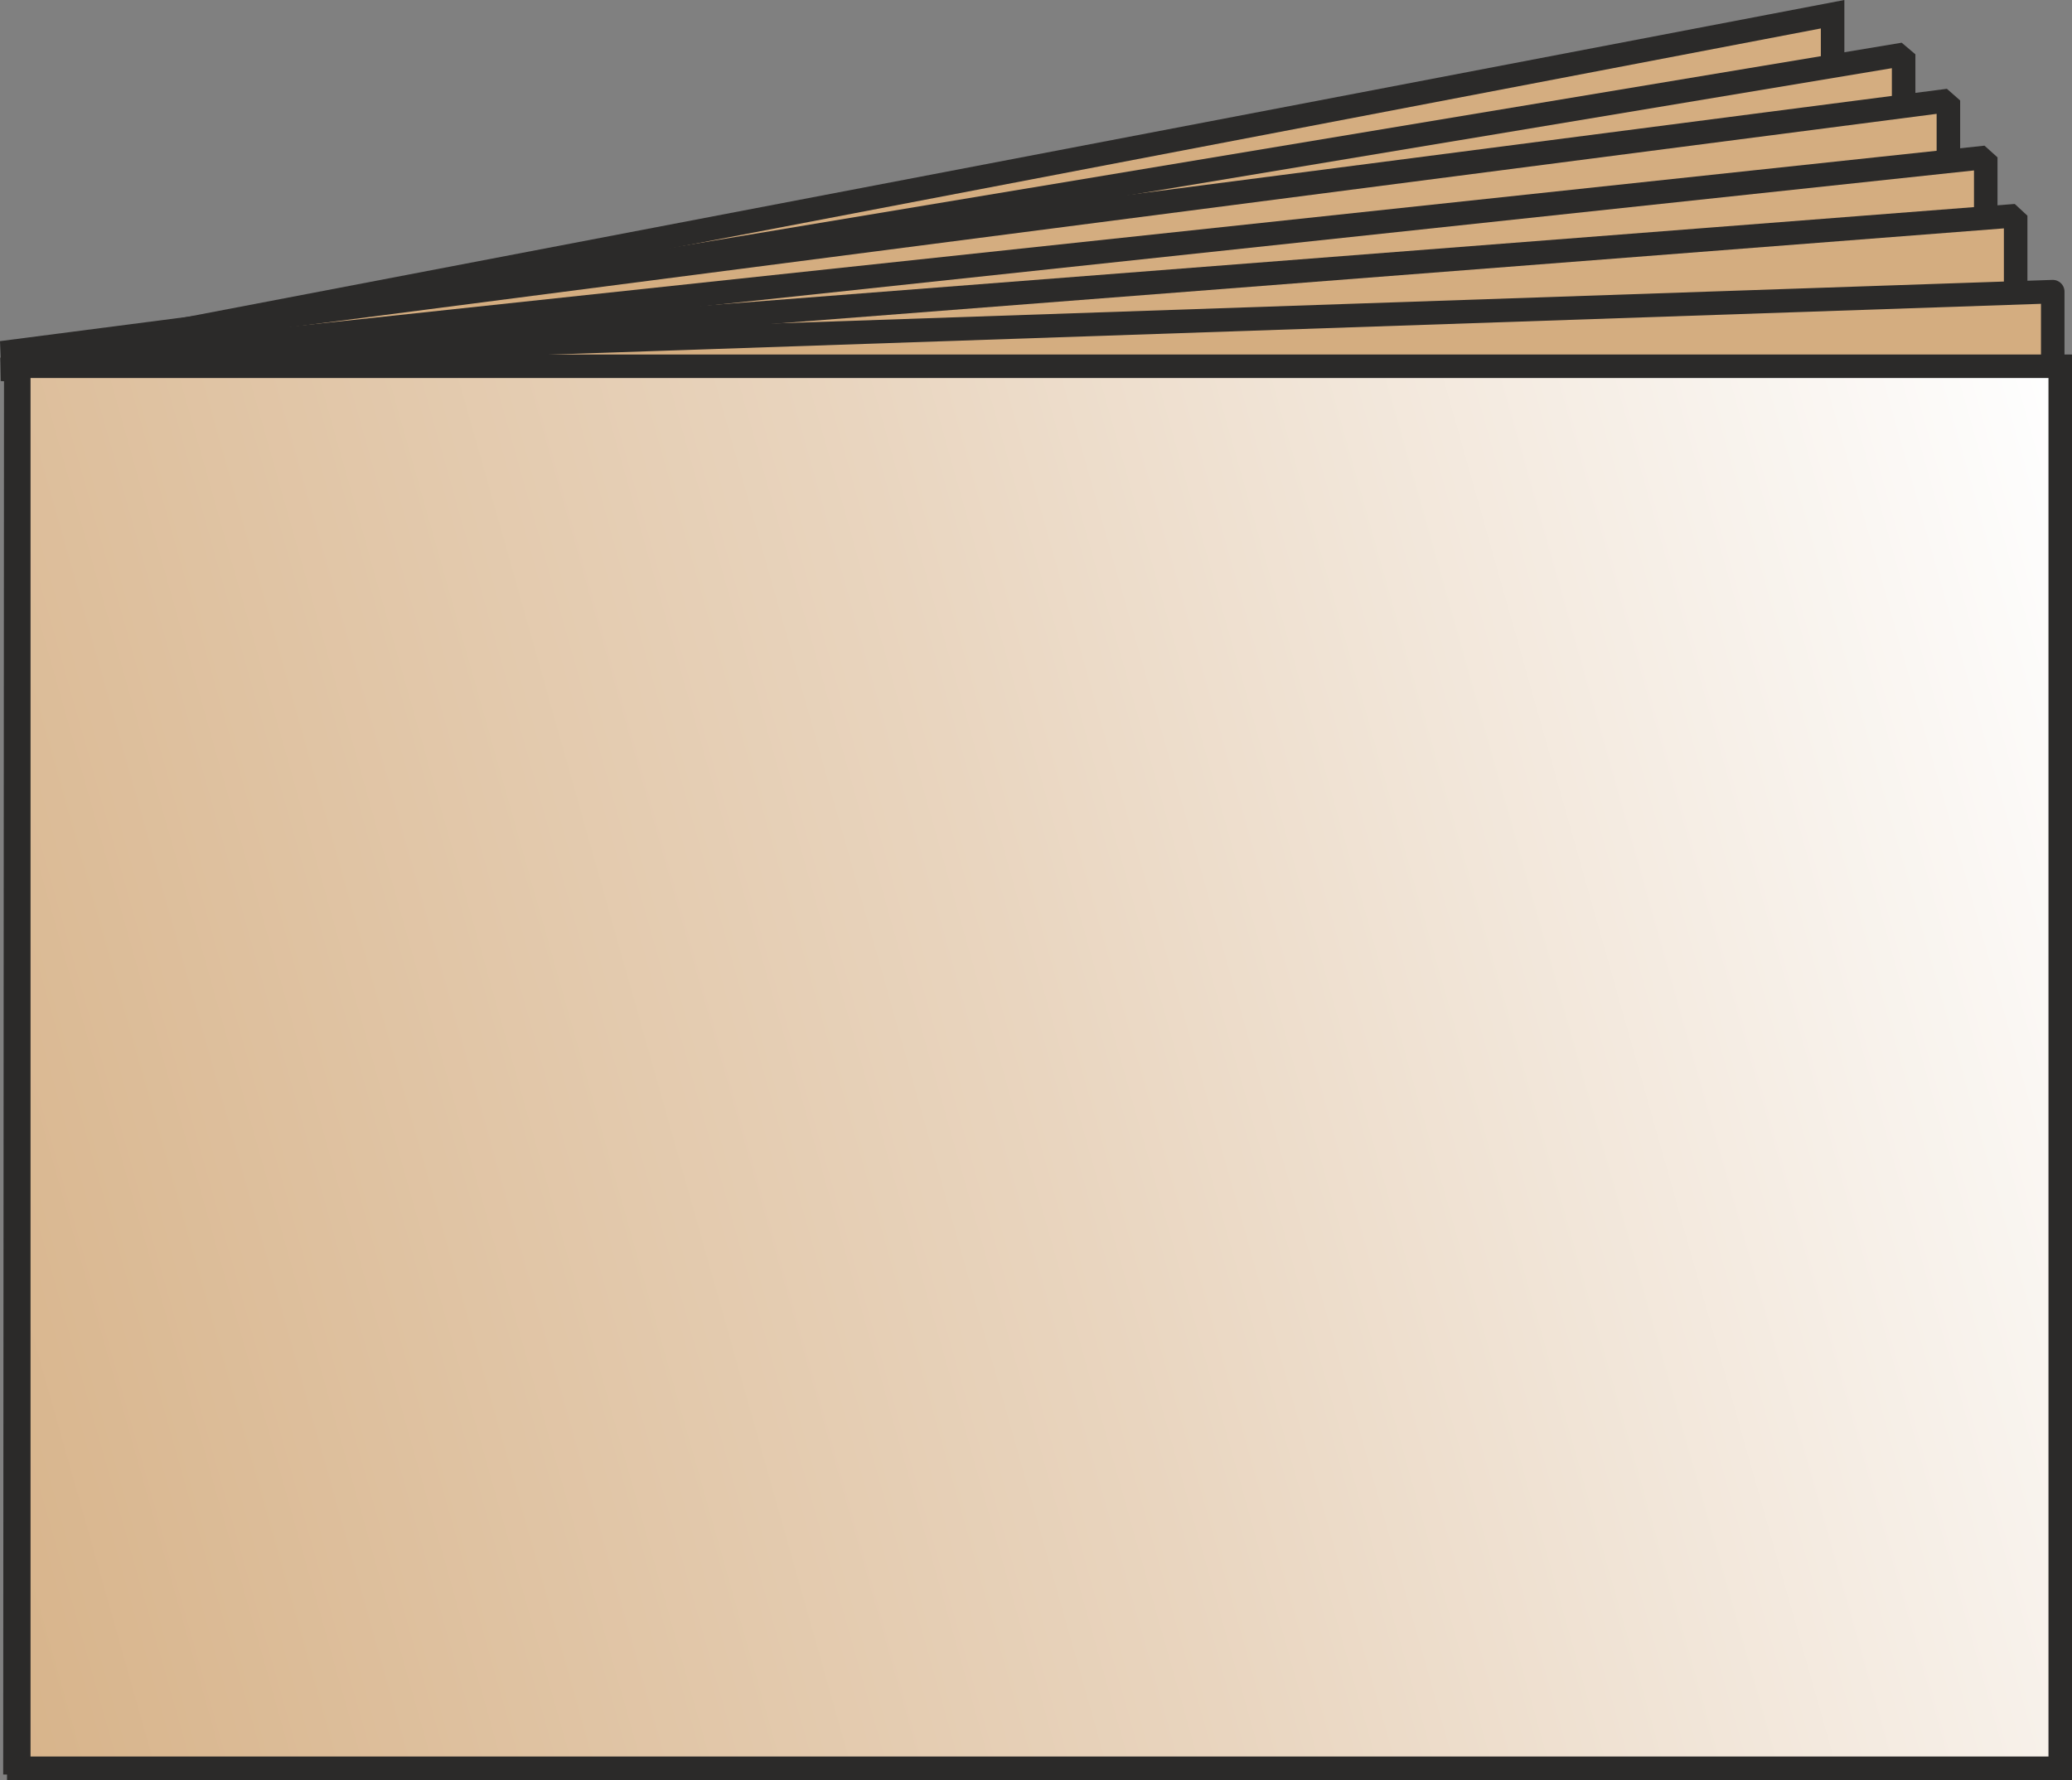 <?xml version="1.0" encoding="UTF-8"?>
<!DOCTYPE svg PUBLIC "-//W3C//DTD SVG 1.1//EN" "http://www.w3.org/Graphics/SVG/1.1/DTD/svg11.dtd">
<!-- Creator: CorelDRAW 2019 (64-Bit) -->
<svg xmlns="http://www.w3.org/2000/svg" xml:space="preserve" width="44.045mm" height="37.844mm" version="1.1" style="shape-rendering:geometricPrecision; text-rendering:geometricPrecision; image-rendering:optimizeQuality; fill-rule:evenodd; clip-rule:evenodd"
viewBox="0 0 1644.81 1413.24"
 xmlns:xlink="http://www.w3.org/1999/xlink">
 <rect x="0" y="0" width="1644.81" height="1413.24" fill="#808080" stroke="none"/>
 <defs>
  <style type="text/css">
   <![CDATA[
    .str0 {stroke:#2B2A29;stroke-width:18.67;stroke-miterlimit:22.926}
    .str2 {stroke:#2B2A29;stroke-width:18.67;stroke-linejoin:round;stroke-miterlimit:22.926}
    .str1 {stroke:#2B2A29;stroke-width:18.67;stroke-linejoin:bevel;stroke-miterlimit:22.926}
    .fil0 {fill:#D4AD80}
    .fil1 {fill:url(#id0)}
   ]]>
  </style>
  <linearGradient id="id0" gradientUnits="userSpaceOnUse" x1="-57.87" y1="1840.37" x2="1901.84" y2="1285.88">
   <stop offset="0" style="stop-opacity:1; stop-color:#D4AD80"/>
   <stop offset="0.549" style="stop-opacity:1; stop-color:#E9D5BF"/>
   <stop offset="1" style="stop-opacity:1; stop-color:#FEFEFE"/>
  </linearGradient>
 </defs>
 <g id="Vrstva_x0020_1">
  <polygon class="fil0 str0" points="11.87,1399.55 12.53,287.13 1454.77,11.29 1454.77,289.77 1634.22,291.74 1634.22,1400.63 "/>
  <polygon class="fil0 str1" points="36.25,288.85 1511.15,43.12 1511.15,321.61 "/>
  <polygon class="fil0 str1" points="1.2,280.1 1546.69,79.76 1546.69,358.25 "/>
  <polygon class="fil0 str1" points="1.2,293.22 1576.34,124.93 1576.34,403.42 "/>
  <polygon class="fil0 str1" points="27.28,293.22 1600.08,171.23 1600.08,449.72 "/>
  <polygon class="fil0 str2" points="18.85,286.44 1629.52,231.55 1629.52,510.04 "/>
  <rect class="fil1 str0" x="14.9" y="290.79" width="1620.57" height="1113.12"/>
 </g>
</svg>
